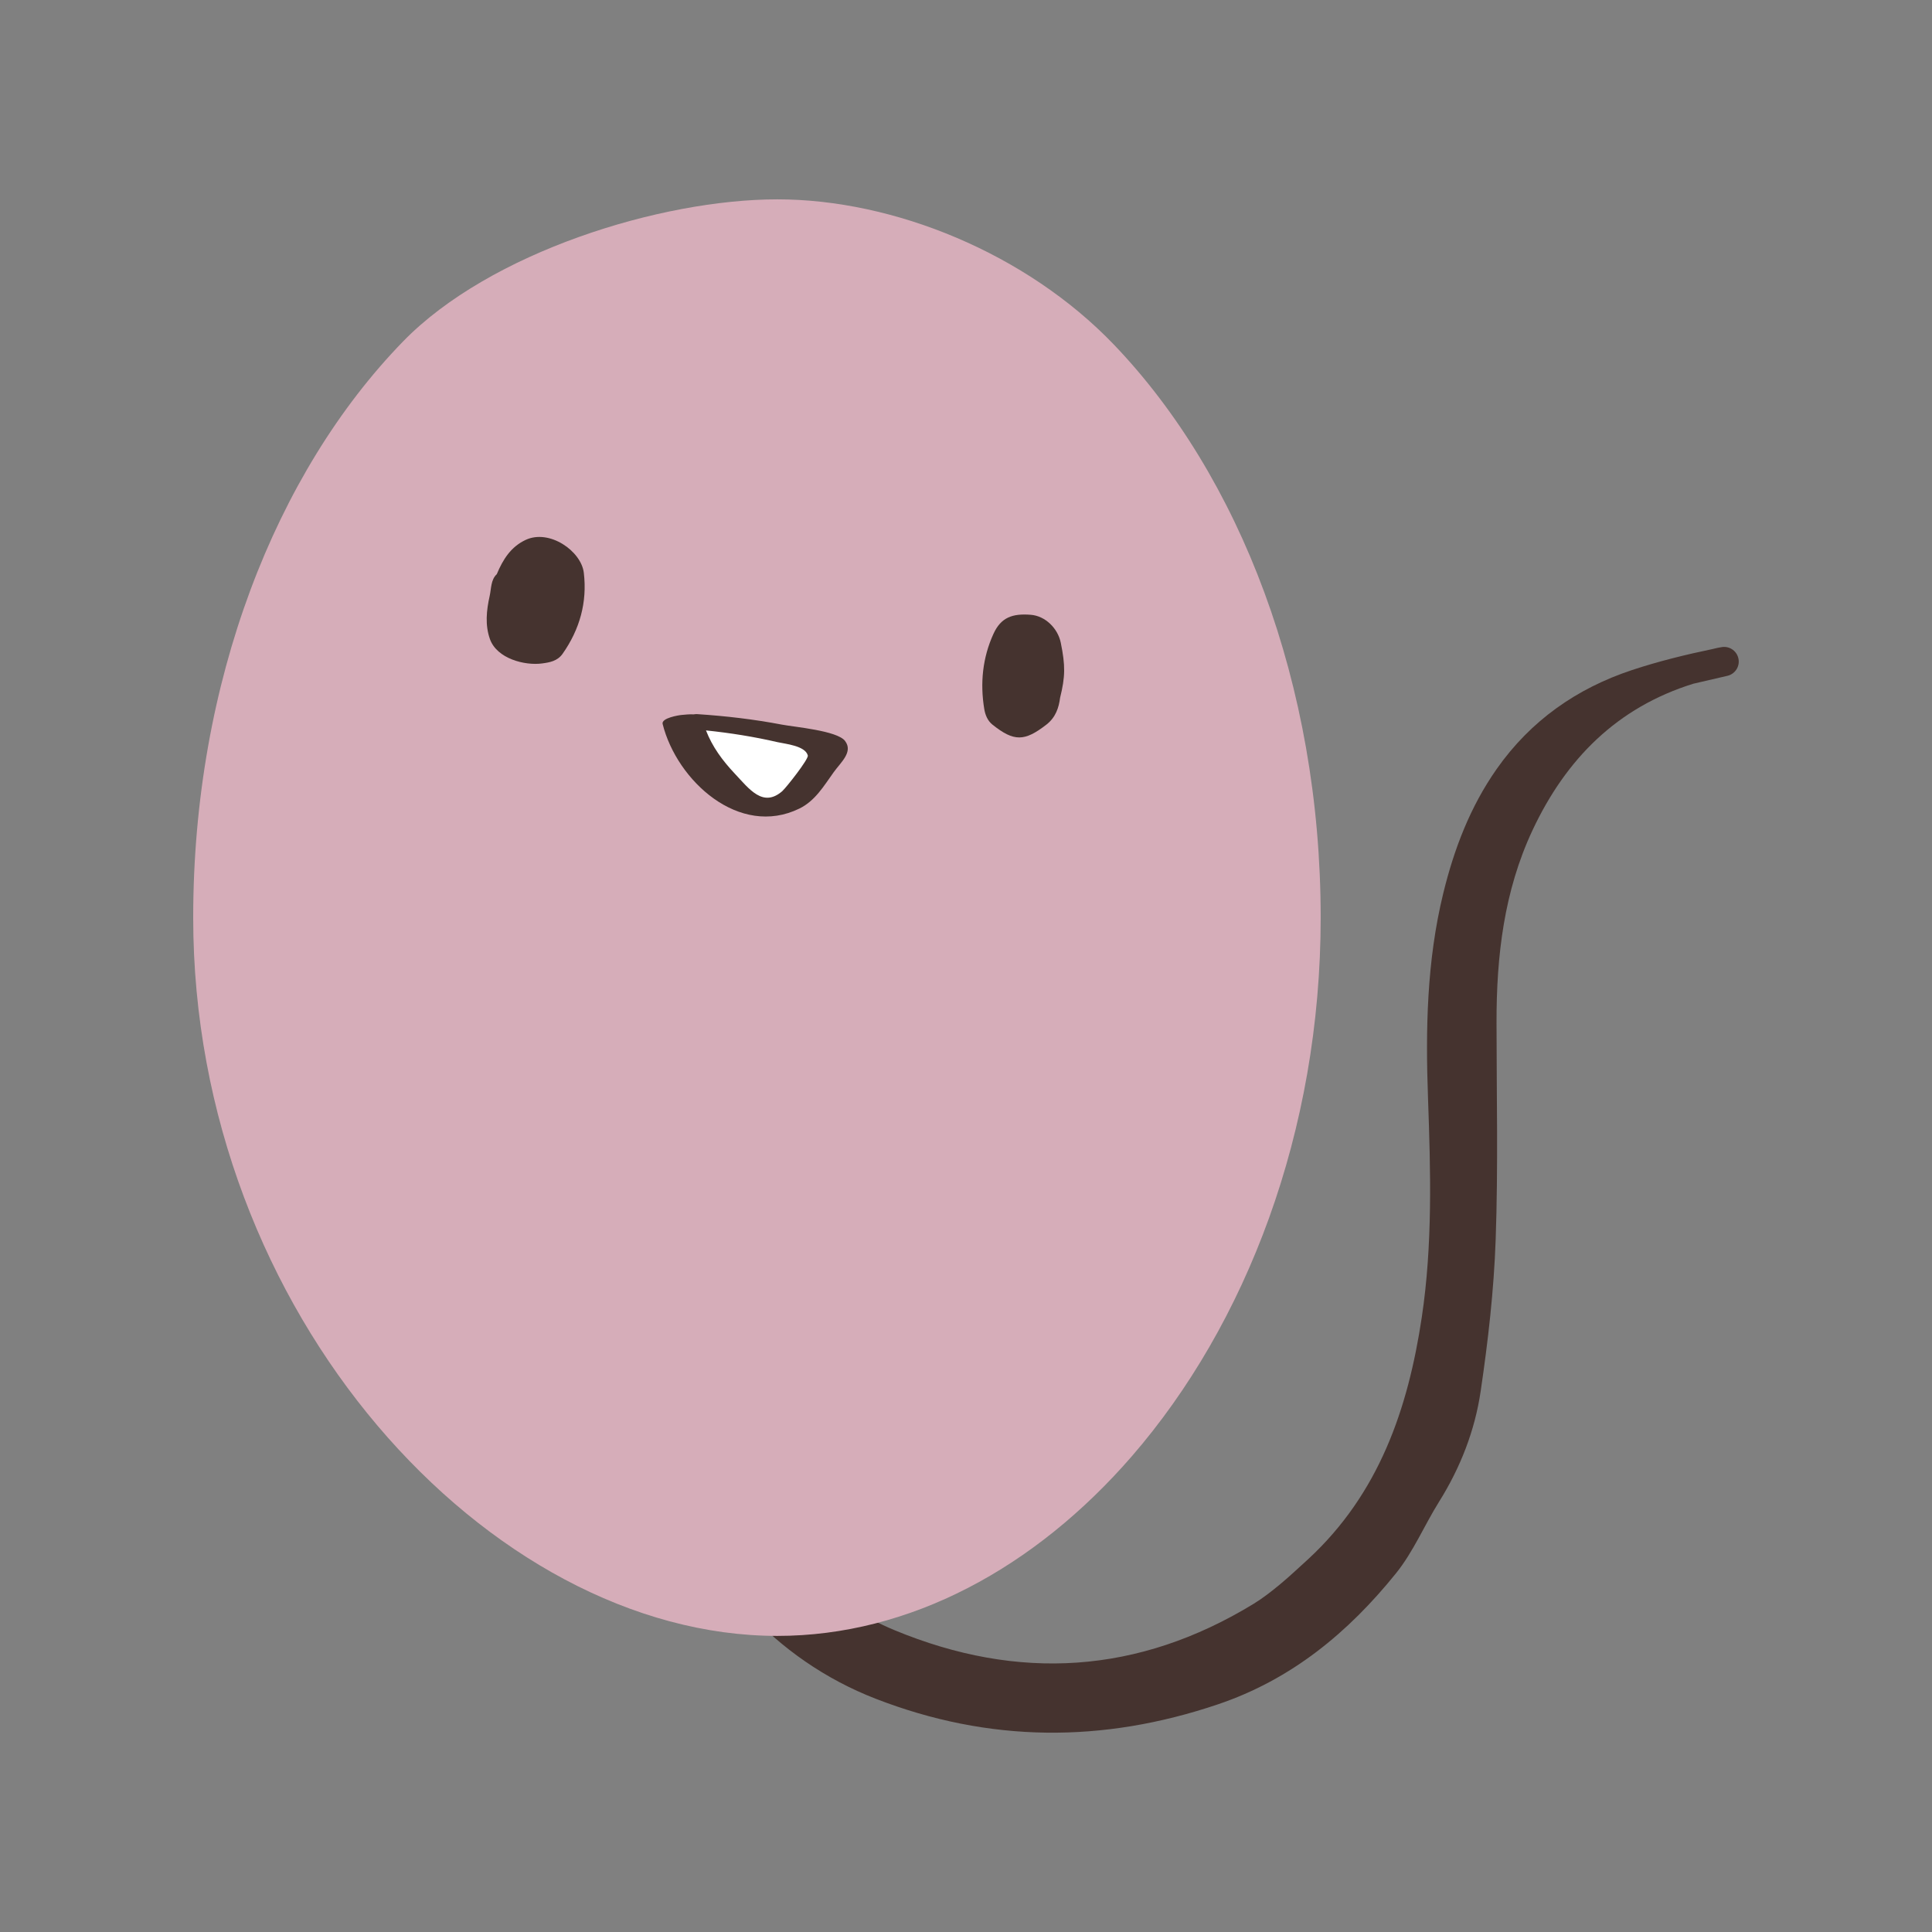 <?xml version="1.0" encoding="UTF-8"?><svg id="_設計" xmlns="http://www.w3.org/2000/svg" viewBox="0 0 500 500"><rect x="0" y="0" width="500" height="500" fill="#808080" stroke="none"/><defs><style>.cls-1{fill:#d6adb9;}.cls-1,.cls-2,.cls-3{stroke-width:0px;}.cls-2{fill:#45332f;}.cls-3{fill:#fff;}</style></defs><path class="cls-2" d="M438.28,176.93c-19.79,6.14-33.03,19.52-41.66,37.92-7.39,15.76-9.34,32.56-9.32,49.73.01,18.75.44,37.51-.22,56.24-.46,13.13-1.97,26.27-3.89,39.27-1.5,10.15-5.24,19.74-10.76,28.56-3.82,6.11-6.66,12.95-11.14,18.51-12.33,15.3-27.02,27.49-46.15,33.94-29.74,10.04-59.12,9.94-88.52-1.47-25.91-10.05-45.61-31.74-53.53-58.38-11.35-38.21-5.95-73.94,16.58-106.93,6.12-8.97,12.93-17.5,21.64-24.26,5.81-4.51,12.1-7.86,19.62-8.29,6.2-.35,9.27,3.44,6.5,8.99-2.28,4.58-5.54,8.8-8.95,12.66-7.62,8.62-16.05,16.57-21.85,26.66-18.12,31.48-21.39,64.23-8.05,98.26,6.18,15.76,17.27,27.06,32.88,33.53,32.05,13.29,63.13,11.39,92.94-6.78,2.41-1.47,4.66-3.24,6.84-5.04,2.54-2.09,4.91-4.38,7.36-6.58,18.26-16.9,25.8-38.79,29.36-62.58,2.82-18.84,2.29-37.76,1.61-56.69-.65-17.78-.32-35.49,3.92-52.91,2.81-11.54,6.98-22.49,13.86-32.29,8.78-12.5,20.69-20.84,35.01-25.59,6.82-2.26,13.92-4,20.98-5.47.74-.21,1.5-.35,2.25-.47,1.9-.31,3.72.85,4.25,2.7h0c.6,2.08-.67,4.24-2.79,4.73l-8.79,2.04Z"/><path class="cls-1" d="M341.79,237.47c0,55.5-19.33,105.31-48.85,139.38-25.09,28.95-57.54,46.52-91.76,46.52-74.46,0-151.18-83.23-151.18-185.89,0-61.04,21.34-115.2,54.29-149.09,22.47-23.12,66.7-36.8,96.9-36.8s64.47,14,87.08,37.59c32.52,33.94,53.52,87.74,53.52,148.3Z"/><path class="cls-2" d="M128.57,148.59c1.62-3.87,3.66-7.07,7.46-8.86,6.15-2.89,14.4,2.89,15.06,8.51.91,7.62-1.05,14.64-5.49,20.96-1.33,1.89-3.36,2.24-5.32,2.5-4.47.6-11.67-1.23-13.48-6.29-1.3-3.63-.91-7.44-.08-11.15.44-1.96.28-4.21,1.85-5.67Z"/><path class="cls-2" d="M274.35,180.59c-.32,2.52-1.12,5.05-3.53,6.93-5.67,4.4-8.39,4.47-13.98.01-1.28-1.02-1.87-2.57-2.11-4.01-1.11-6.69-.45-13.3,2.38-19.49,1.94-4.25,4.9-5.3,9.68-4.92,3.74.3,6.98,3.5,7.74,7.24,1.2,5.89,1.18,8.75-.18,14.24Z"/><path class="cls-3" d="M214.38,193.14c-.24-.24-.59-.35-.92-.45-11.52-3.36-23.43-5.4-35.37-6.07-.66.02-.82.11-1.48.13.39,2.26,2.26,6.73,3.72,8.6,4.25,5.42,5.36,6.52,10.5,11.21,1.41,1.28,2.66,2.07,4.53,2.54,2.3.58,6.64.36,8.46-.98,1.82-1.34,2.39-1.74,3.68-3.55,2.18-3.05,4.36-6.11,6.55-9.16.48-.67.94-1.64.33-2.25Z"/><path class="cls-2" d="M218.69,191.74c-2.06-2.66-13.1-3.59-16.34-4.21-7.23-1.38-14.52-2.23-21.86-2.71-.28-.02-.64,0-1.02.06-.49-.02-.99-.03-1.59.02-.49.04-.98.08-1.48.13-.79.07-5.3.8-4.91,2.34,3.69,14.72,19.86,29.49,35.4,21.88,4.07-2,6.29-5.8,8.86-9.39,1.82-2.55,5.13-5.26,2.94-8.11ZM202.52,204.69c-5.05,4.45-8.6-.48-12.4-4.52-3.17-3.37-5.78-6.92-7.41-11.14,6.24.65,12.43,1.63,18.56,3.05,1.86.43,7.15.9,7.79,3.44.24.95-5.65,8.38-6.55,9.16Z"/></svg>